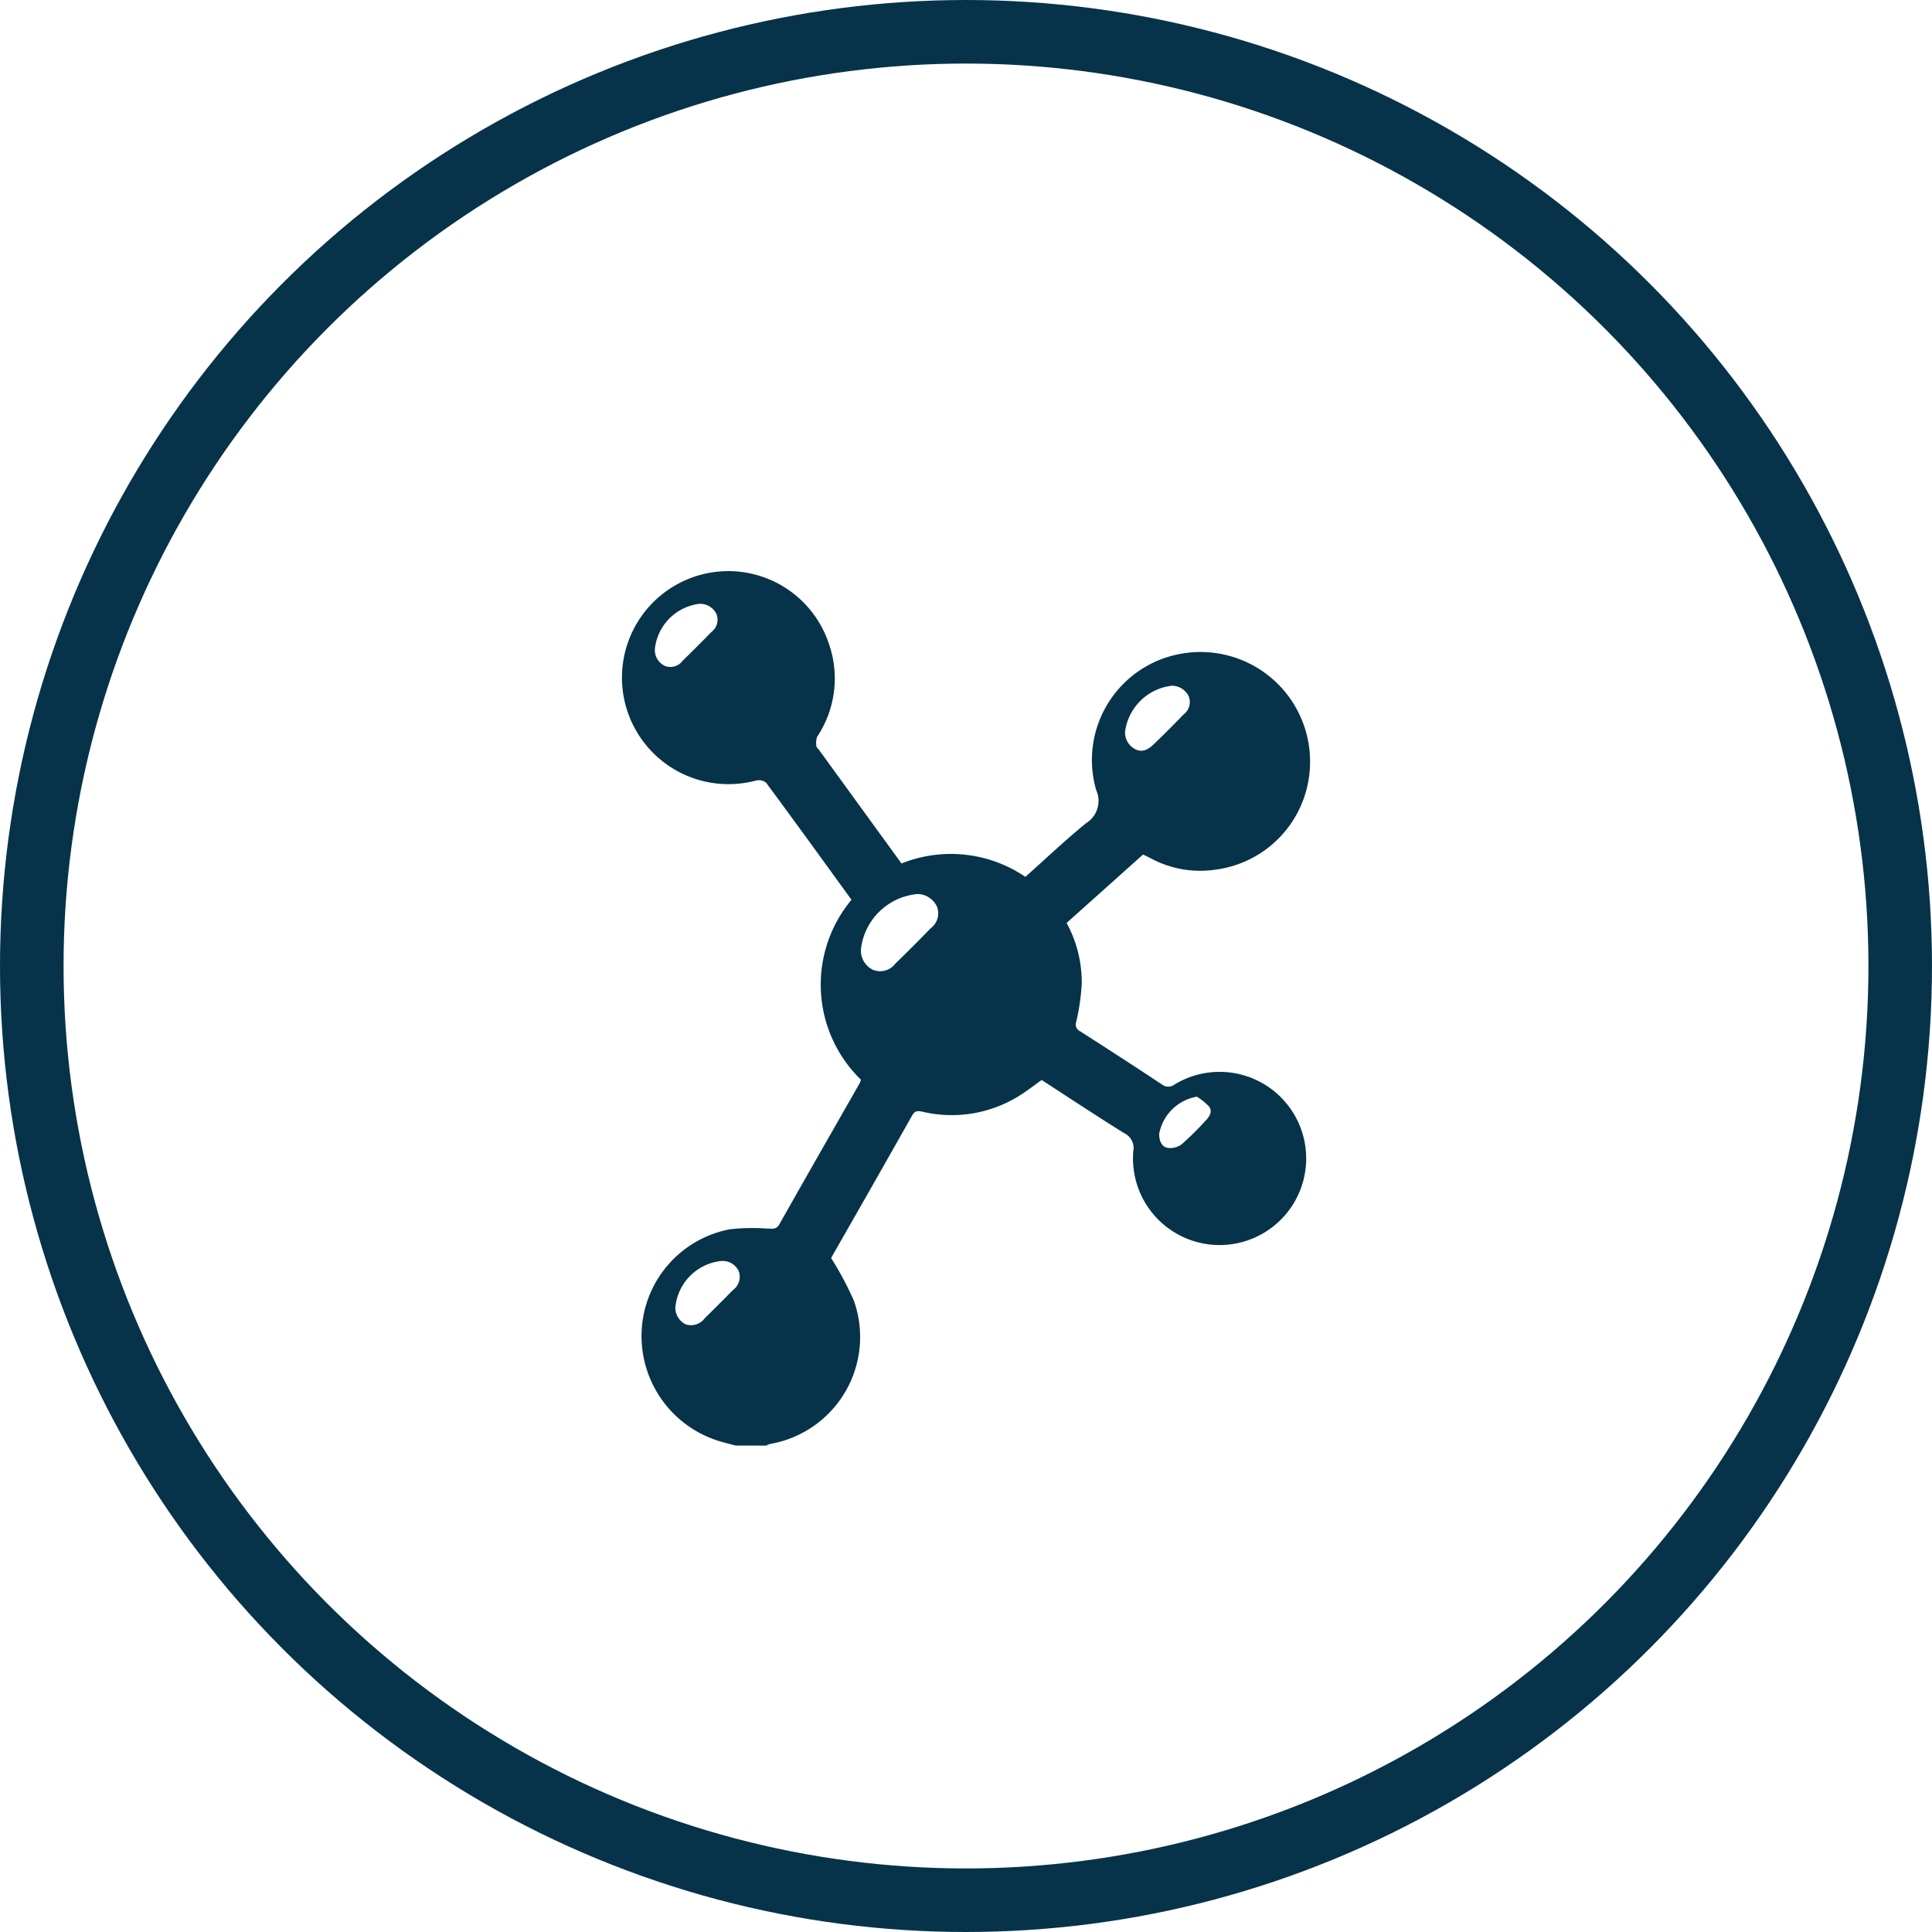 <svg xmlns="http://www.w3.org/2000/svg" xmlns:xlink="http://www.w3.org/1999/xlink" width="91.182" height="91.182" viewBox="0 0 91.182 91.182"><defs><clipPath id="clip-path"><rect id="Rectangle_971" data-name="Rectangle 971" width="32.487" height="41.264" fill="#063349"></rect></clipPath></defs><g id="Group_790" data-name="Group 790" transform="translate(-742 -5771.891)"><g id="Ellipse_371" data-name="Ellipse 371" transform="translate(742 5771.891)" fill="none" stroke="#063349" stroke-width="3"><ellipse cx="45.591" cy="45.591" rx="45.591" ry="45.591" stroke="none"></ellipse><ellipse cx="45.591" cy="45.591" rx="44.091" ry="44.091" fill="none"></ellipse></g><g id="Group_768" data-name="Group 768" transform="translate(771.348 5798.85)"><g id="Group_767" data-name="Group 767" clip-path="url(#clip-path)"><path id="Path_2021" data-name="Path 2021" d="M5.367,41.264c-.242-.064-.484-.125-.724-.194a5.189,5.189,0,0,1-3.7-5.356A5.129,5.129,0,0,1,5.1,31.057a9.768,9.768,0,0,1,1.8-.03c.215,0,.393.047.535-.206,1.258-2.23,2.532-4.451,3.8-6.675A.931.931,0,0,0,11.286,24a6.252,6.252,0,0,1-.447-8.493C9.5,13.662,8.165,11.813,6.808,9.98a.559.559,0,0,0-.478-.1A5.028,5.028,0,0,1,3.206.338a5,5,0,0,1,6.54,3.011,4.968,4.968,0,0,1-.527,4.463.85.85,0,0,0-.034.449c0,.055.075.107.114.162l3.9,5.37a6.257,6.257,0,0,1,5.847.632c.952-.849,1.878-1.729,2.864-2.533a1.234,1.234,0,0,0,.481-1.553A5.091,5.091,0,0,1,26.365,3.9a5.171,5.171,0,0,1,6.094,5.573,5.119,5.119,0,0,1-4.442,4.612,4.91,4.91,0,0,1-3.005-.509c-.129-.069-.262-.131-.413-.205L20.991,16.6a5.856,5.856,0,0,1,.714,2.874,10.522,10.522,0,0,1-.256,1.783.351.351,0,0,0,.174.452c1.287.825,2.573,1.653,3.846,2.5a.506.506,0,0,0,.642,0,4.087,4.087,0,1,1-1.973,3.172.784.784,0,0,0-.429-.86c-1.309-.813-2.594-1.666-3.894-2.508-.367.259-.714.533-1.087.761a6.007,6.007,0,0,1-4.522.739c-.214-.045-.365-.073-.5.165q-1.859,3.292-3.738,6.572c-.046.082-.089.165-.09.166a15.411,15.411,0,0,1,1.073,2.011,5.123,5.123,0,0,1-3.958,6.763.8.8,0,0,0-.174.077Zm8.585-26.029a2.956,2.956,0,0,0-2.667,2.592,1.012,1.012,0,0,0,.569.986.9.9,0,0,0,1.049-.287c.565-.551,1.126-1.108,1.674-1.676a.88.88,0,0,0,.3-1.01,1.029,1.029,0,0,0-.923-.606m12.008-9.83a2.517,2.517,0,0,0-2.21,2.156.876.876,0,0,0,.5.85c.359.167.626-.028.86-.252.474-.453.937-.918,1.391-1.39a.739.739,0,0,0,.252-.863.884.884,0,0,0-.794-.5M2.532,34.645a.879.879,0,0,0,.483.9.809.809,0,0,0,.9-.291q.674-.663,1.338-1.336a.767.767,0,0,0,.257-.9.842.842,0,0,0-.828-.463,2.429,2.429,0,0,0-2.146,2.1M1.563,3.631a.818.818,0,0,0,.486.845.719.719,0,0,0,.824-.254c.46-.447.911-.9,1.361-1.359a.724.724,0,0,0,.219-.87.849.849,0,0,0-.838-.449A2.407,2.407,0,0,0,1.563,3.631M27.135,24.8a2.186,2.186,0,0,0-1.773,1.745c-.007.3.088.608.395.671a.908.908,0,0,0,.673-.177,14.027,14.027,0,0,0,1.113-1.1c.183-.189.352-.429.17-.675a2.819,2.819,0,0,0-.577-.466" transform="translate(0 0)" fill="#063349"></path></g></g></g></svg>
